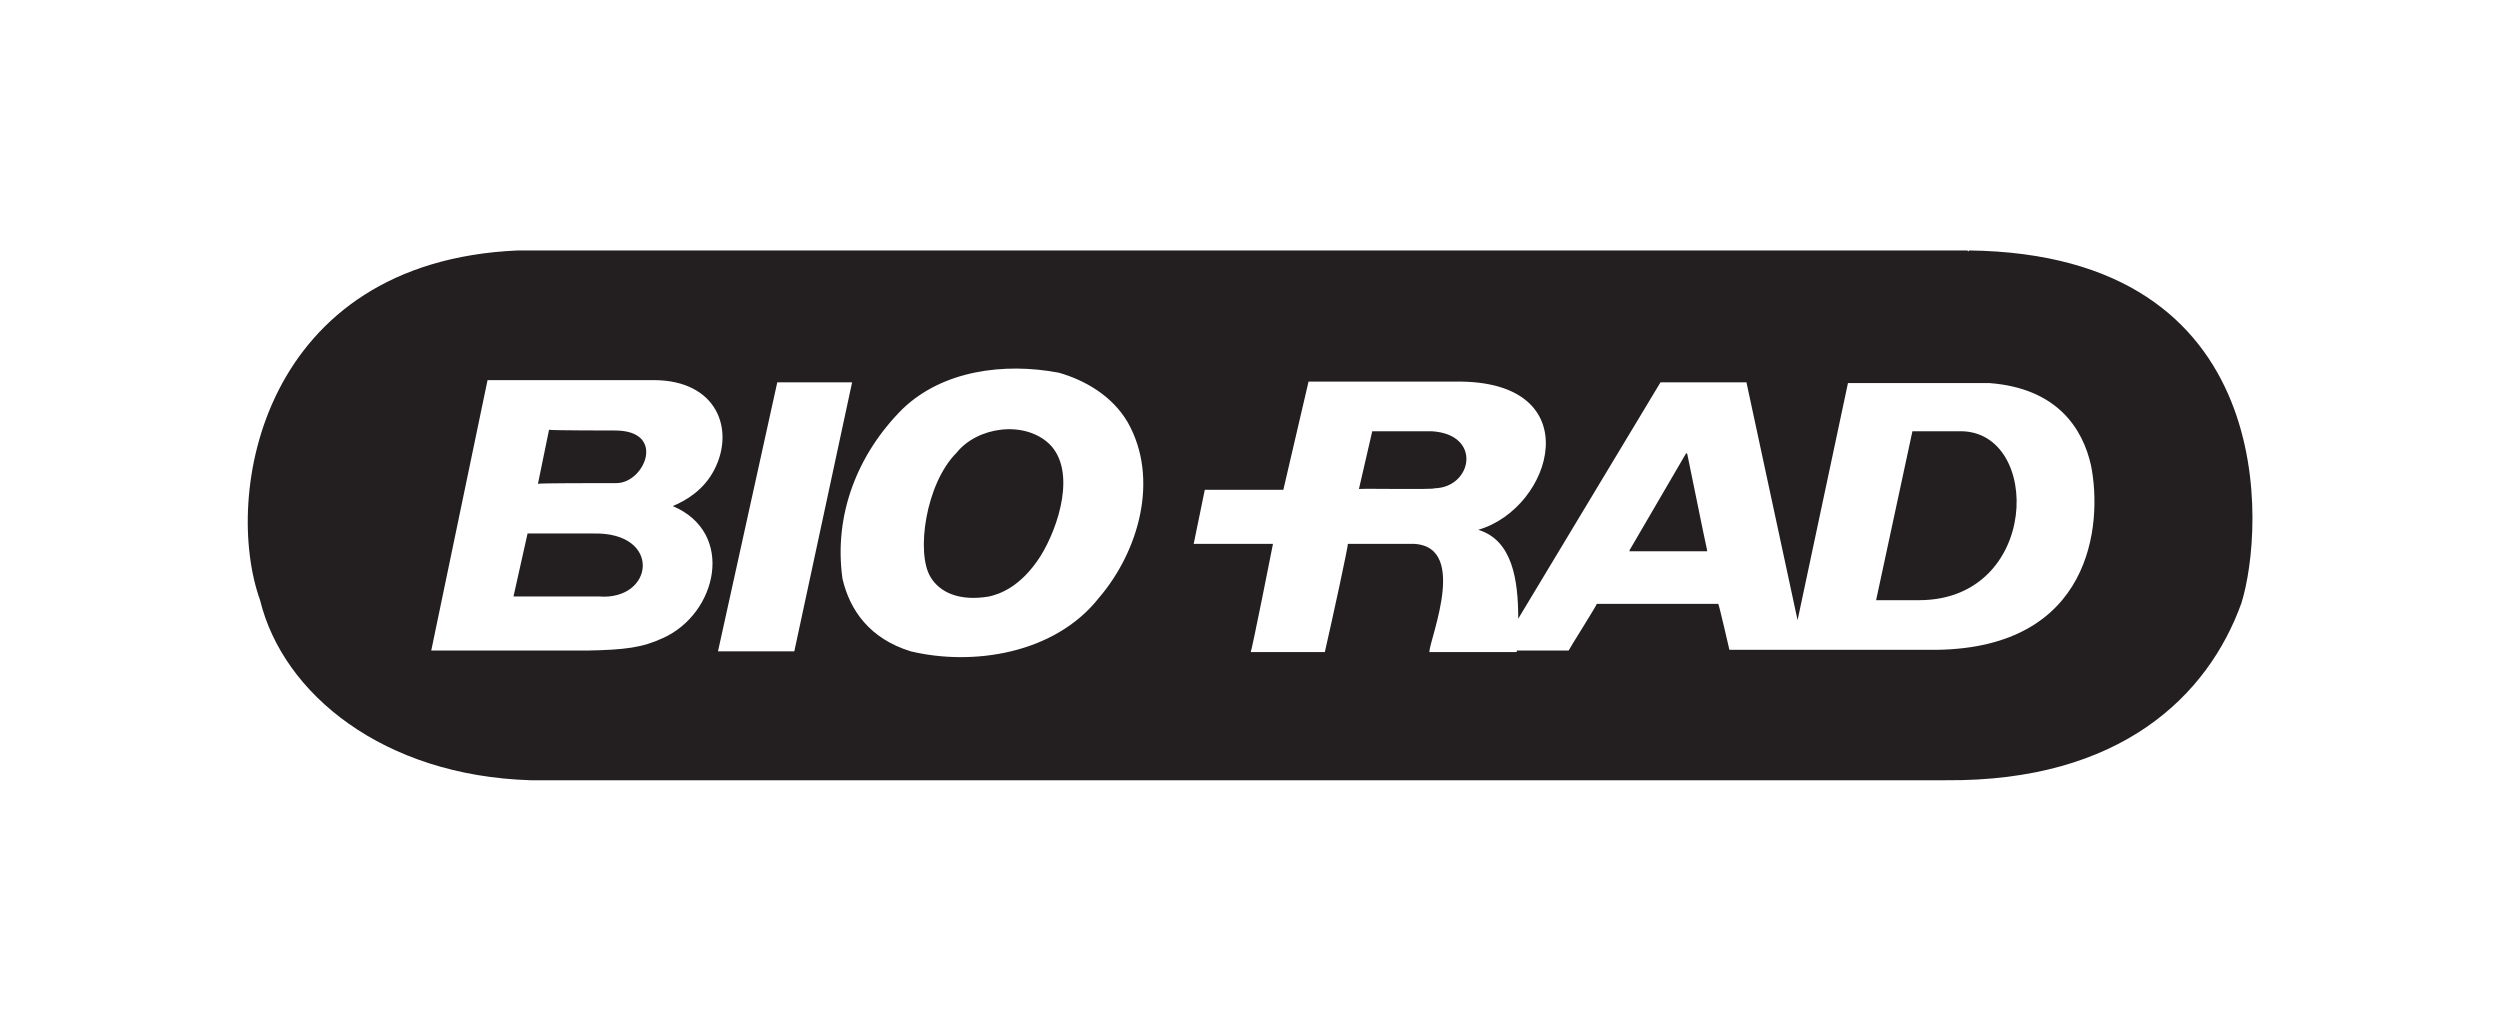 <?xml version="1.0" encoding="utf-8"?>
<!-- Generator: Adobe Illustrator 26.5.1, SVG Export Plug-In . SVG Version: 6.00 Build 0)  -->
<svg version="1.1" id="Layer_1" xmlns="http://www.w3.org/2000/svg" xmlns:xlink="http://www.w3.org/1999/xlink" x="0px" y="0px"
	 viewBox="0 0 337.4 139.2" style="enable-background:new 0 0 337.4 139.2;" xml:space="preserve">
<style type="text/css">
	.st0{fill:#231F20;}
</style>
<path class="st0" d="M80.1,72h-8.9l-1.9,8.5h11.5C88.3,81.1,89.4,71.8,80.1,72z M83,58.1c0,0-8.9,0-8.9-0.1l-1.5,7.3
	c0-0.1,7.7-0.1,10.6-0.1C87,65.2,90,58.1,83,58.1z M193.2,58.2h-8l-1.8,7.8c0-0.1,10.3,0.1,10.2-0.1
	C198.7,65.8,200.1,58.6,193.2,58.2z M227.6,61.1l-7.7,13.2h10.5L227.6,61.1z M264.6,58.2h-6.5l-4.9,22.8h5.9
	C275.3,80.9,275.6,58.2,264.6,58.2z M261.4,87.7C261.4,87.7,261.3,87.7,261.4,87.7L261.4,87.7z M261.4,87.7
	C261.4,87.7,261.3,87.7,261.4,87.7L261.4,87.7z M261.4,87.7C261.4,87.7,261.3,87.7,261.4,87.7L261.4,87.7z M261.4,87.7
	C261.4,87.7,261.3,87.7,261.4,87.7L261.4,87.7z M90.8,68.3L90.8,68.3L90.8,68.3L90.8,68.3L90.8,68.3C90.8,68.5,90.8,68.4,90.8,68.3
	L90.8,68.3L90.8,68.3z M90.8,68.3L90.8,68.3L90.8,68.3L90.8,68.3L90.8,68.3C90.8,68.5,90.8,68.4,90.8,68.3L90.8,68.3L90.8,68.3z
	 M261.4,87.7C261.4,87.7,261.3,87.7,261.4,87.7L261.4,87.7z M261.4,87.7C261.4,87.7,261.3,87.7,261.4,87.7L261.4,87.7z M90.8,68.3
	L90.8,68.3L90.8,68.3L90.8,68.3L90.8,68.3C90.8,68.5,90.8,68.4,90.8,68.3L90.8,68.3L90.8,68.3z M90.8,68.3L90.8,68.3L90.8,68.3
	L90.8,68.3L90.8,68.3C90.8,68.5,90.8,68.4,90.8,68.3L90.8,68.3L90.8,68.3z M261.4,87.7C261.4,87.7,261.3,87.7,261.4,87.7L261.4,87.7
	z M261.4,87.7C261.4,87.7,261.3,87.7,261.4,87.7L261.4,87.7z M90.8,68.3L90.8,68.3L90.8,68.3L90.8,68.3L90.8,68.3
	C90.8,68.5,90.8,68.4,90.8,68.3L90.8,68.3L90.8,68.3z M90.8,68.3L90.8,68.3L90.8,68.3L90.8,68.3L90.8,68.3
	C90.8,68.5,90.8,68.4,90.8,68.3L90.8,68.3L90.8,68.3z M261.4,87.7C261.4,87.7,261.3,87.7,261.4,87.7L261.4,87.7z M264.6,58.2h-6.5
	l-4.9,22.8h5.9C275.3,80.9,275.6,58.2,264.6,58.2z M261.4,87.7C261.4,87.7,261.3,87.7,261.4,87.7L261.4,87.7z M219.9,74.4h10.5
	l-2.7-13.2L219.9,74.4z M193.2,58.2h-8l-1.8,7.8c0-0.1,10.3,0.1,10.2-0.1C198.7,65.8,200.1,58.6,193.2,58.2z M90.8,68.3L90.8,68.3
	L90.8,68.3L90.8,68.3L90.8,68.3C90.8,68.5,90.8,68.4,90.8,68.3L90.8,68.3L90.8,68.3z M83,58.1c0,0-8.9,0-8.9-0.1l-1.5,7.3
	c0-0.1,7.7-0.1,10.6-0.1C87,65.2,90,58.1,83,58.1z M80.1,72h-8.9l-1.9,8.5h11.5C88.3,81.1,89.4,71.8,80.1,72z M265.7,33.8
	c0.1,0.1,0,0.2-0.2,0H69.9c-34.6,1.5-39.9,33-34.8,47.2c3.1,12.7,16.7,23.7,36.5,24.3h191c23.6,0.2,35.4-11.4,39.9-23.9
	C305.6,71.5,307.9,34.3,265.7,33.8z M89.5,86.1c-2.8,1.3-5.1,1.6-10.3,1.7h-21l7.6-36.5h22.4c8.6,0,11,6.7,8.2,12.1
	c-1.4,2.7-3.7,4.1-5.6,4.9C99.3,71.9,96.8,82.8,89.5,86.1z M96.9,87.9l8-36.3h10.1l-7.8,36.3H96.9z M148.3,80.7
	c-6,7.6-17.1,9.2-25.4,7.2c-5.5-1.7-8.2-5.5-9.2-9.8c-1.2-8.6,2-16.8,8.1-22.9c5.4-5.2,13.7-6.3,21.1-4.9c3.5,1,7.2,3.1,9.3,6.7
	C156.5,64.6,153.7,74.4,148.3,80.7z M261.4,87.7h-28c0,0-1.4-6.1-1.5-6.2h-16.4c0,0.2-3.8,6.2-3.8,6.3h-7V88h-11.8
	c0.1-2,5.6-15-2.8-14.6h-8.2c0.1,0.1-2,9.8-3.1,14.6h-10c0.1,0,3-14.5,3-14.6h-10.7l1.5-7.3h10.6l3.4-14.6h19.9l0,0
	c18.2-0.2,13.1,17.1,3,20c4.6,1.4,5.4,6.7,5.4,12l19.2-31.9c0,0,11.5,0,11.6,0l6.9,32.1l6.8-32h19.1c9.2,0.7,12.6,6.2,13.7,11.1
	C283.8,70.8,282.3,87.4,261.4,87.7z M264.6,58.2h-6.5l-4.9,22.8h5.9C275.3,80.9,275.6,58.2,264.6,58.2z M261.4,87.7
	C261.4,87.7,261.3,87.7,261.4,87.7L261.4,87.7z M219.9,74.4h10.5l-2.7-13.2L219.9,74.4z M193.2,58.2h-8l-1.8,7.8
	c0-0.1,10.3,0.1,10.2-0.1C198.7,65.8,200.1,58.6,193.2,58.2z M90.8,68.3L90.8,68.3L90.8,68.3L90.8,68.3
	C90.8,68.5,90.8,68.4,90.8,68.3L90.8,68.3L90.8,68.3L90.8,68.3z M83,58.1c0,0-8.9,0-8.9-0.1l-1.5,7.3c0-0.1,7.7-0.1,10.6-0.1
	C87,65.2,90,58.1,83,58.1z M80.1,72h-8.9l-1.9,8.5h11.5C88.3,81.1,89.4,71.8,80.1,72z M90.8,68.3L90.8,68.3L90.8,68.3L90.8,68.3
	L90.8,68.3C90.8,68.5,90.8,68.4,90.8,68.3L90.8,68.3L90.8,68.3z M261.4,87.7C261.4,87.7,261.3,87.7,261.4,87.7L261.4,87.7z
	 M261.4,87.7C261.4,87.7,261.3,87.7,261.4,87.7L261.4,87.7z M90.8,68.3L90.8,68.3L90.8,68.3L90.8,68.3L90.8,68.3
	C90.8,68.5,90.8,68.4,90.8,68.3L90.8,68.3L90.8,68.3z M90.8,68.3L90.8,68.3L90.8,68.3L90.8,68.3L90.8,68.3
	C90.8,68.5,90.8,68.4,90.8,68.3L90.8,68.3L90.8,68.3z M261.4,87.7C261.4,87.7,261.3,87.7,261.4,87.7L261.4,87.7z M261.4,87.7
	C261.4,87.7,261.3,87.7,261.4,87.7L261.4,87.7z M90.8,68.3L90.8,68.3L90.8,68.3L90.8,68.3L90.8,68.3C90.8,68.5,90.8,68.4,90.8,68.3
	L90.8,68.3L90.8,68.3z M90.8,68.3L90.8,68.3L90.8,68.3L90.8,68.3L90.8,68.3C90.8,68.5,90.8,68.4,90.8,68.3L90.8,68.3L90.8,68.3z
	 M261.4,87.7C261.4,87.7,261.3,87.7,261.4,87.7L261.4,87.7z M261.4,87.7C261.4,87.7,261.3,87.7,261.4,87.7L261.4,87.7z M90.8,68.3
	L90.8,68.3L90.8,68.3L90.8,68.3L90.8,68.3C90.8,68.5,90.8,68.4,90.8,68.3L90.8,68.3L90.8,68.3z M261.4,87.7
	C261.4,87.7,261.3,87.7,261.4,87.7L261.4,87.7z M261.4,87.7C261.4,87.7,261.3,87.7,261.4,87.7L261.4,87.7z M90.8,68.3L90.8,68.3
	L90.8,68.3L90.8,68.3L90.8,68.3C90.8,68.5,90.8,68.4,90.8,68.3L90.8,68.3L90.8,68.3z M227.6,61.1l-7.7,13.2h10.5L227.6,61.1z
	 M264.6,58.2h-6.5l-4.9,22.8h5.9C275.3,80.9,275.6,58.2,264.6,58.2z M193.2,58.2h-8l-1.8,7.8c0-0.1,10.3,0.1,10.2-0.1
	C198.7,65.8,200.1,58.6,193.2,58.2z M90.8,68.3L90.8,68.3L90.8,68.3L90.8,68.3L90.8,68.3L90.8,68.3L90.8,68.3z M83,58.1
	c0,0-8.9,0-8.9-0.1l-1.5,7.3c0-0.1,7.7-0.1,10.6-0.1C87,65.2,90,58.1,83,58.1z M80.1,72h-8.9l-1.9,8.5h11.5
	C88.3,81.1,89.4,71.8,80.1,72z M140.4,75.1c-2.7,4.2-5.6,5.1-6.9,5.4c-4.1,0.7-6.7-0.6-7.9-2.6c-2-3.2-0.7-12.6,3.5-16.8
	c2.8-3.5,9.1-4.4,12.5-1.2C145.3,63.5,142.9,71.1,140.4,75.1z"/>
</svg>
